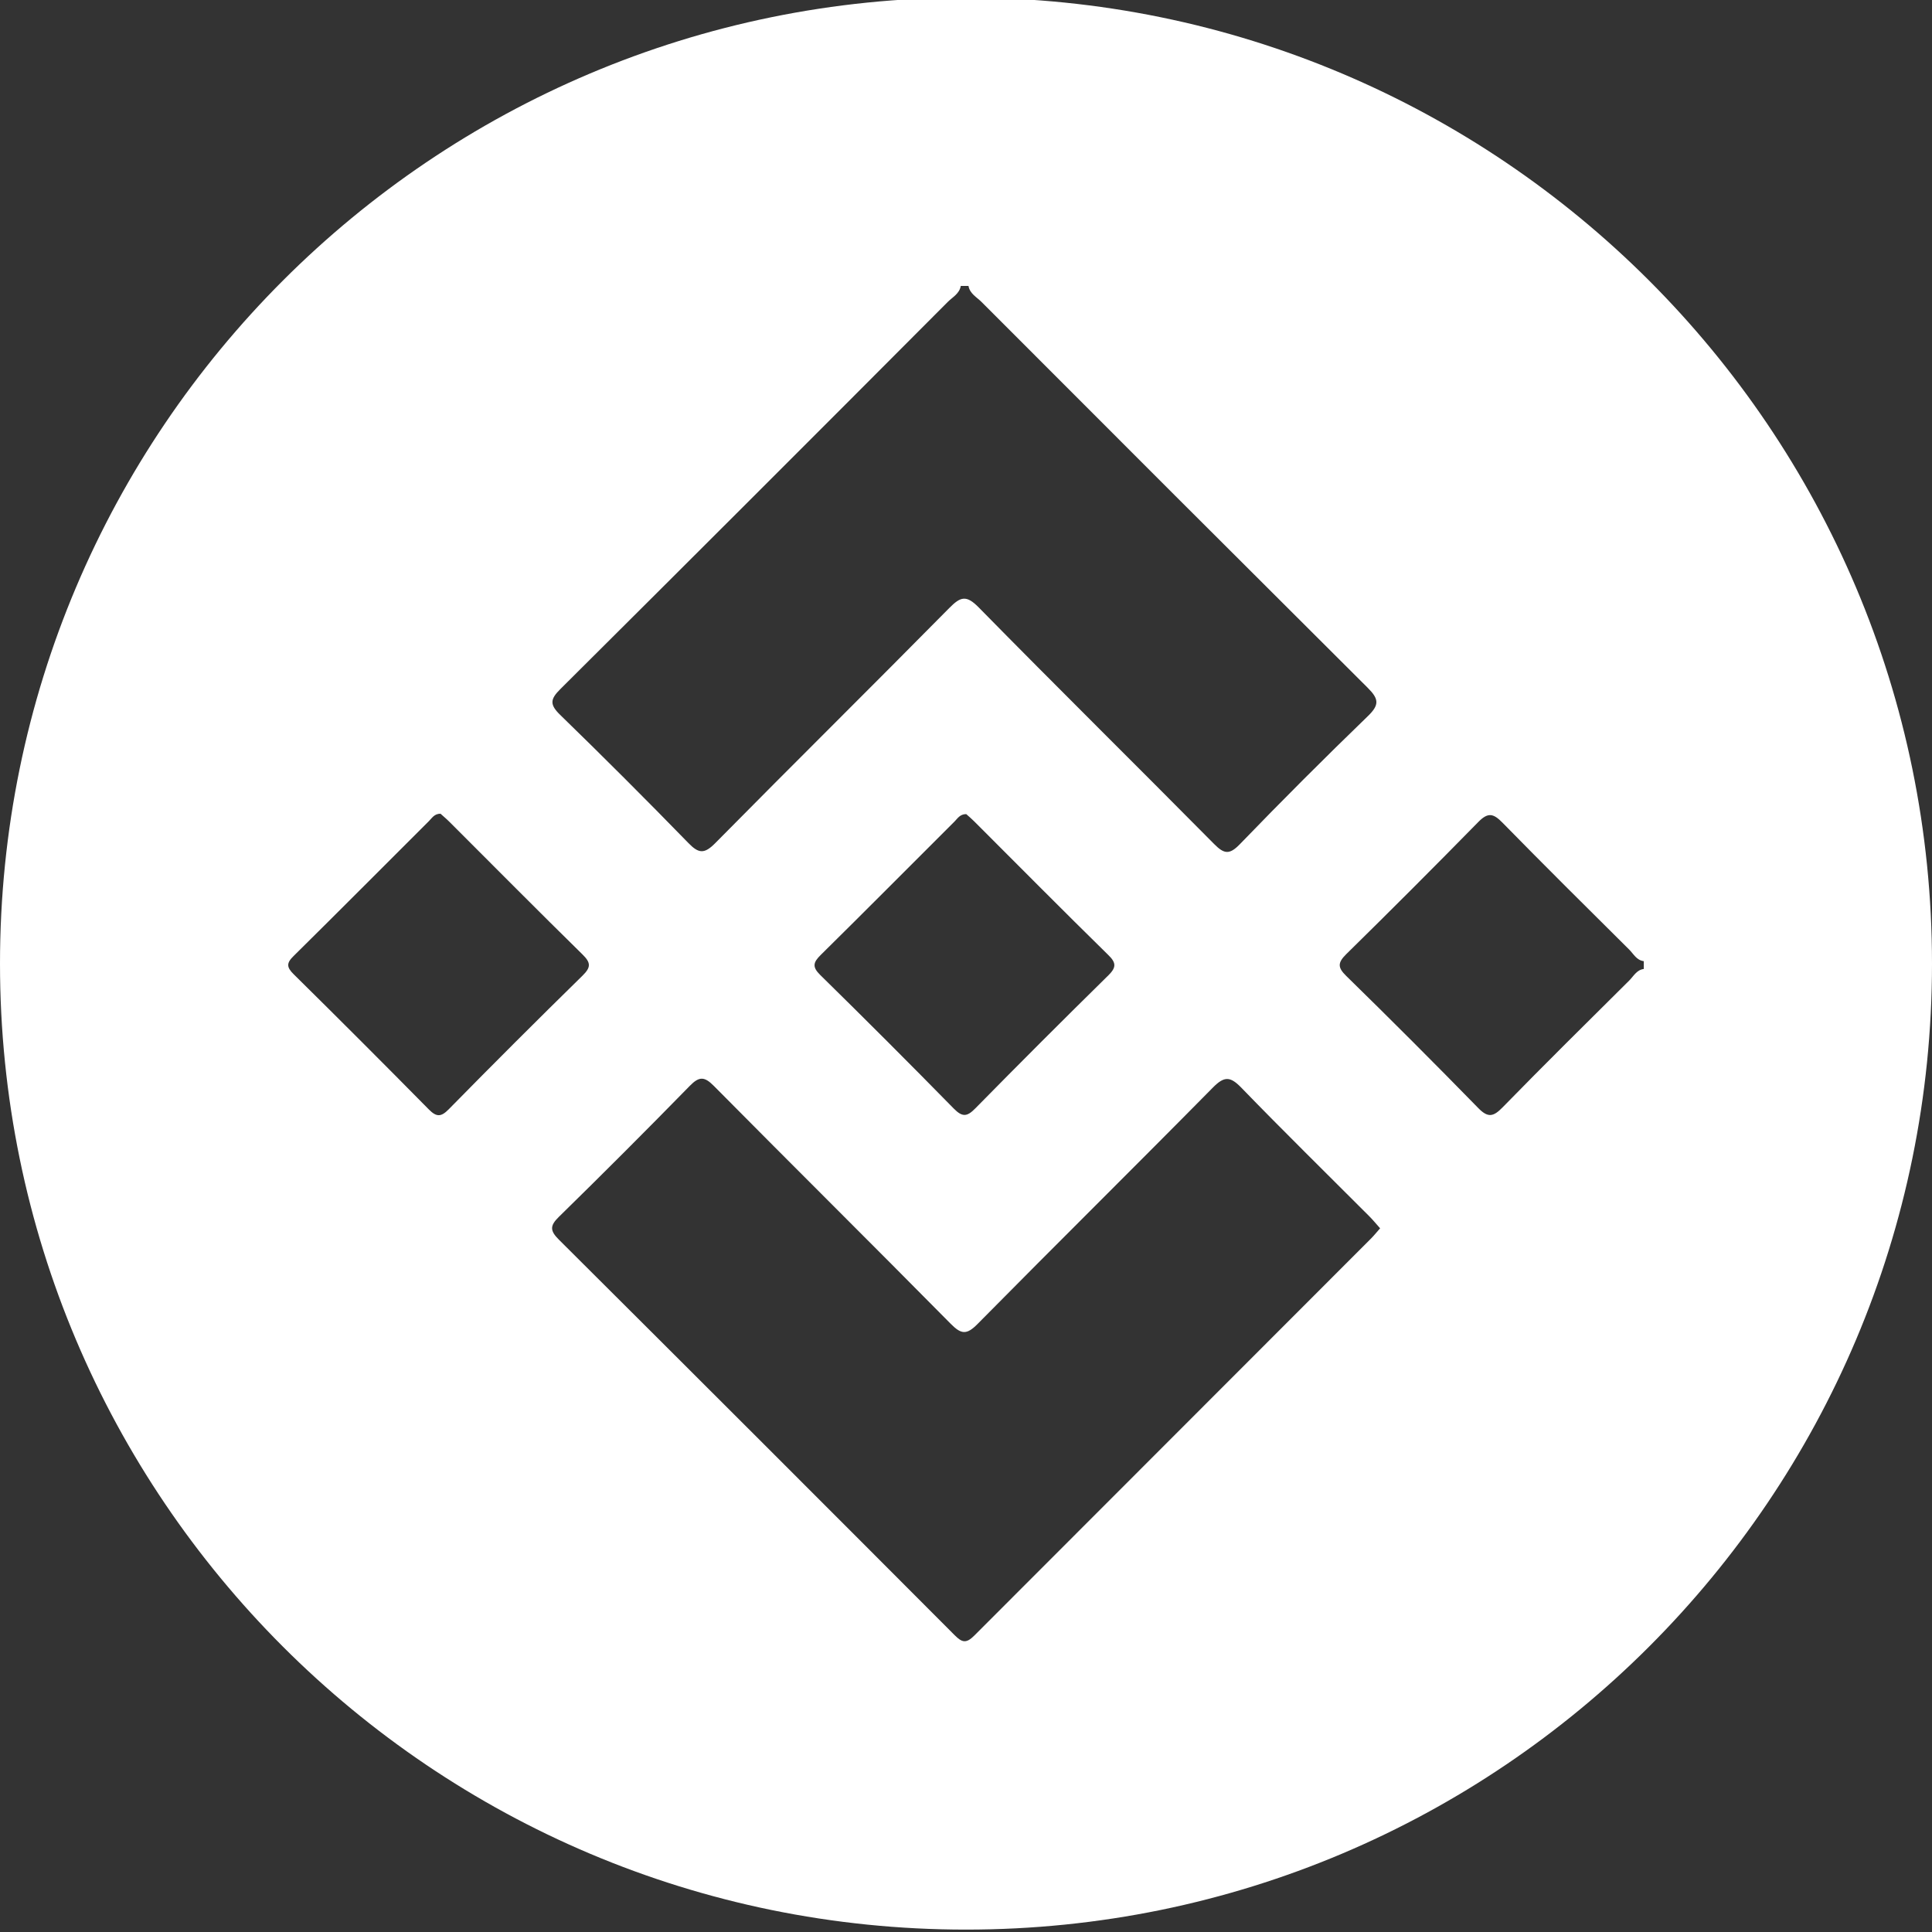 <svg id="Layer_1" data-name="Layer 1" xmlns="http://www.w3.org/2000/svg" viewBox="0 0 1080 1080"><rect x="0" y="0" width="1080" height="1080" fill="#333333" stroke="none"/><defs><style>.cls-1{fill:#fff;}</style></defs><path class="cls-1" d="M540-1.34c-298.23,0-540,241.77-540,540s241.77,540,540,540,540-241.77,540-540S838.23-1.34,540-1.34ZM313.22,385.22q108.55-108,216.59-216.45c2.69-2.69,6.53-4.6,7.27-8.93h4.31c.74,4.33,4.58,6.24,7.27,8.93q107.77,108,215.85,215.66c6.29,6.25,6.72,9.53.15,15.88Q728.23,435.52,693,472c-5.83,6-8.82,5.34-14.33-.23-43.74-44.2-88-87.86-131.57-132.22-7-7.12-10.18-6-16.49.38-43.43,44-87.41,87.44-130.83,131.43-6.08,6.15-9.26,5.8-15-.14q-35.34-36.31-71.68-71.64C307.14,393.79,307.61,390.81,313.22,385.22Zm306,160.36q-37.29,36.66-74,74c-4.55,4.63-7.16,5.07-12,.17q-37-37.73-74.7-74.73c-4.54-4.46-4-7,.23-11.16,25.08-24.74,49.88-49.75,74.83-74.62,1.7-1.7,3-4.13,6.54-4.16,1.28,1.14,2.91,2.49,4.4,4,24.92,24.89,49.69,49.94,74.85,74.6C624.4,538.45,623.85,541.06,619.25,545.58ZM250.82,620.12c-4.27,4.34-6.85,4.4-11.16,0q-37.47-38-75.49-75.51c-4-3.95-4.13-6.22,0-10.24,25.34-25,50.4-50.26,75.61-75.38,1.69-1.68,3-4.12,6.47-4.12,1.57,1.43,3.47,3,5.23,4.78,24.67,24.64,49.21,49.43,74.1,73.85,4.72,4.63,4.88,7.16.06,11.89Q287.85,582.41,250.82,620.12Zm515.65,72.17q-110.94,111-221.82,222c-4.48,4.49-6.83,4-11-.22Q423.23,803.34,312.45,693c-4.94-4.92-5.23-7.7-.08-12.73q37-36.21,73.19-73.23c5.28-5.41,8.19-5.36,13.49,0,44,44.44,88.45,88.47,132.43,133,5.83,5.89,8.87,6.25,14.91.14,43.7-44.26,88-88,131.63-132.24,6.34-6.42,9.68-6.32,15.88.08,23.51,24.28,47.65,47.94,71.52,71.86,2,2,3.79,4.2,6.07,6.75C769.65,688.67,768.17,690.59,766.47,692.29ZM918.89,541.66c-4,.5-5.72,4.06-8.16,6.48-23.71,23.53-47.44,47-70.8,70.91-5.07,5.18-8.09,6-13.59.34q-36.5-37.38-73.87-73.92c-4.74-4.65-4.71-7.31,0-12q37.28-36.61,73.87-73.93c5.5-5.64,8.52-4.81,13.58.36,23.37,23.86,47.09,47.38,70.8,70.91,2.44,2.42,4.14,6,8.16,6.48Z"/></svg>